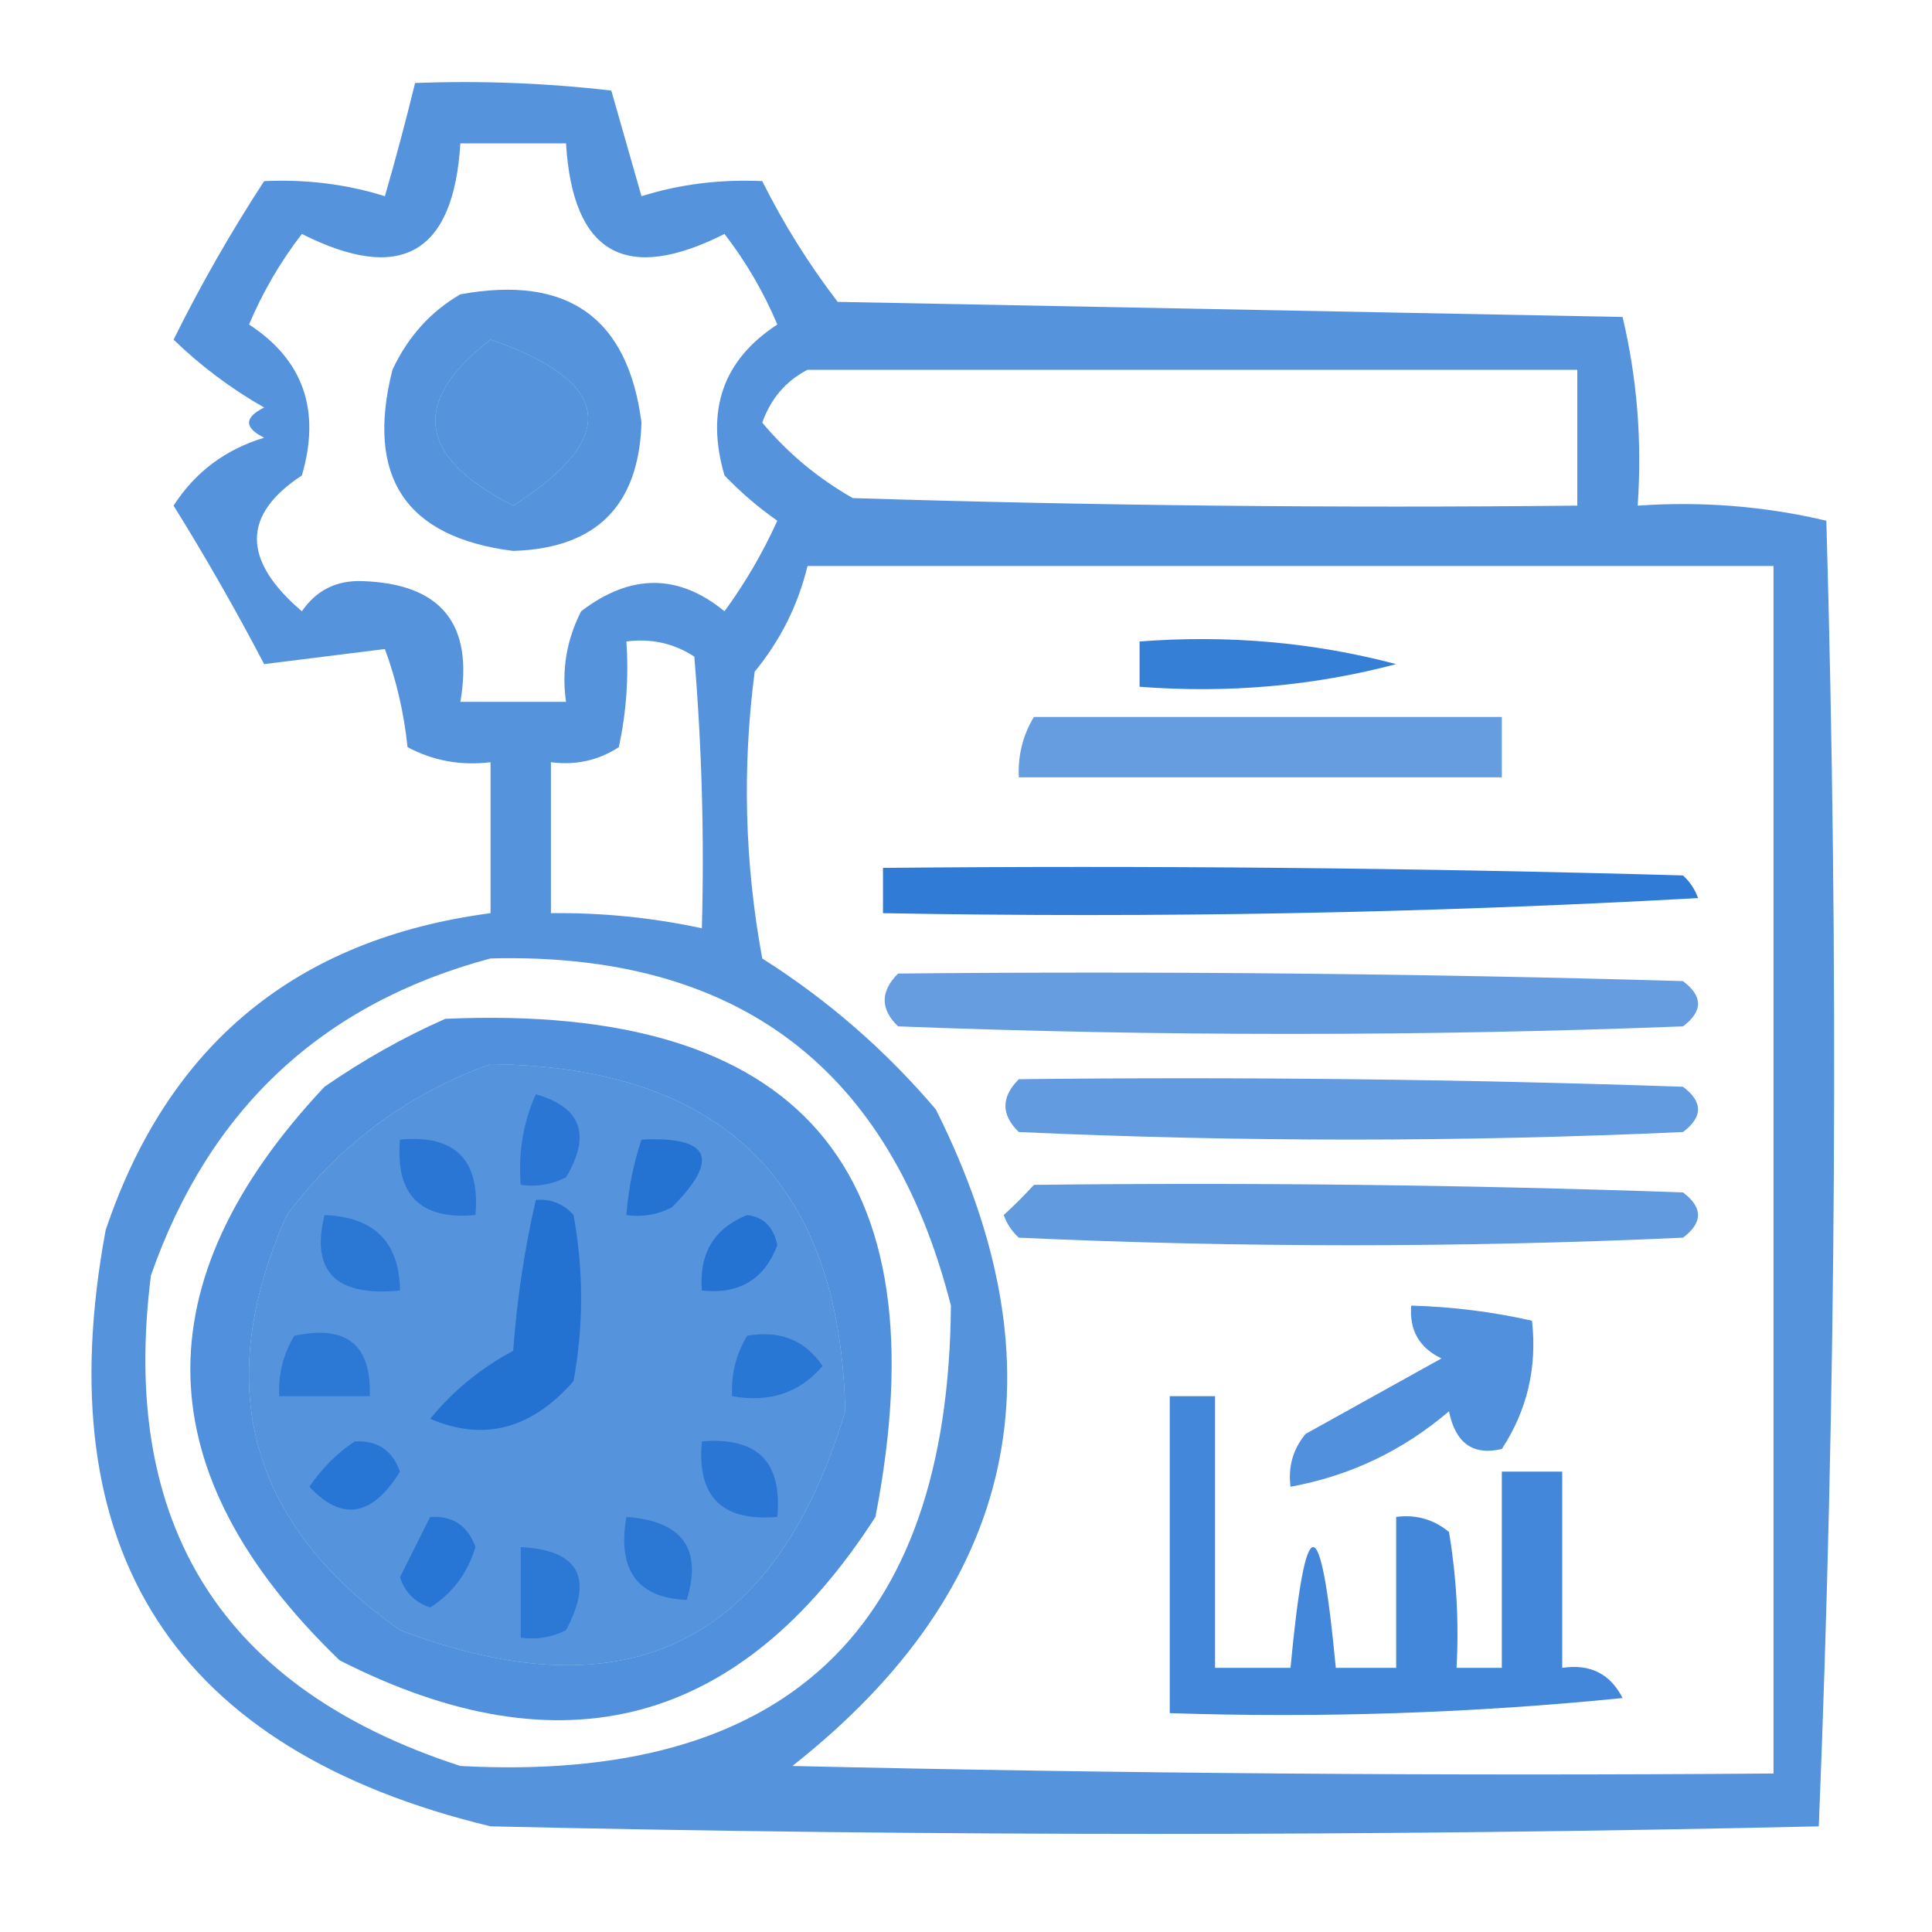 <?xml version="1.0" encoding="UTF-8"?>
<!DOCTYPE svg PUBLIC "-//W3C//DTD SVG 1.1//EN" "http://www.w3.org/Graphics/SVG/1.1/DTD/svg11.dtd">
<svg xmlns="http://www.w3.org/2000/svg" version="1.1" width="128px" height="128px" style="shape-rendering:geometricPrecision; text-rendering:geometricPrecision; image-rendering:optimizeQuality; fill-rule:evenodd; clip-rule:evenodd" xmlns:xlink="http://www.w3.org/1999/xlink">
<g><path style="opacity:0.661" fill="#005dcc" d="M 27.5,5.5 C 31.846,5.334 36.179,5.501 40.5,6C 41.167,8.333 41.833,10.667 42.5,13C 45.03,12.204 47.696,11.871 50.5,12C 51.916,14.835 53.583,17.502 55.5,20C 72.833,20.333 90.167,20.667 107.5,21C 108.464,25.066 108.797,29.233 108.5,33.5C 112.767,33.203 116.934,33.536 121,34.5C 121.828,63.405 121.662,92.239 120.5,121C 91.167,121.667 61.833,121.667 32.5,121C 11.549,115.942 3.049,102.775 7,81.5C 11.135,69.198 19.635,62.198 32.5,60.5C 32.5,57.167 32.5,53.833 32.5,50.5C 30.533,50.739 28.7,50.406 27,49.5C 26.764,47.236 26.264,45.069 25.5,43C 22.833,43.333 20.167,43.667 17.5,44C 15.627,40.419 13.627,36.919 11.5,33.5C 12.924,31.282 14.924,29.782 17.5,29C 16.167,28.333 16.167,27.667 17.5,27C 15.283,25.732 13.283,24.232 11.5,22.5C 13.3,18.871 15.3,15.371 17.5,12C 20.304,11.871 22.97,12.204 25.5,13C 26.22,10.509 26.887,8.009 27.5,5.5 Z M 30.5,9.5 C 32.833,9.5 35.167,9.5 37.5,9.5C 37.945,16.807 41.445,18.807 48,15.5C 49.419,17.336 50.586,19.336 51.5,21.5C 47.904,23.843 46.737,27.177 48,31.5C 49.074,32.618 50.24,33.618 51.5,34.5C 50.533,36.63 49.366,38.63 48,40.5C 44.944,37.994 41.777,37.994 38.5,40.5C 37.534,42.396 37.201,44.396 37.5,46.5C 35.167,46.5 32.833,46.5 30.5,46.5C 31.392,41.335 29.225,38.668 24,38.5C 22.289,38.439 20.956,39.106 20,40.5C 16.029,37.109 16.029,34.109 20,31.5C 21.263,27.177 20.096,23.843 16.5,21.5C 17.414,19.336 18.581,17.336 20,15.5C 26.555,18.807 30.055,16.807 30.5,9.5 Z M 32.5,22.5 C 40.585,25.297 41.085,28.964 34,33.5C 27.668,30.284 27.168,26.617 32.5,22.5 Z M 53.5,24.5 C 70.5,24.5 87.5,24.5 104.5,24.5C 104.5,27.5 104.5,30.5 104.5,33.5C 88.496,33.667 72.496,33.5 56.5,33C 54.188,31.686 52.188,30.019 50.5,28C 51.071,26.401 52.071,25.234 53.5,24.5 Z M 53.5,37.5 C 74.833,37.5 96.167,37.5 117.5,37.5C 117.5,64.167 117.5,90.833 117.5,117.5C 95.831,117.667 74.164,117.5 52.5,117C 67.456,105.196 70.623,90.696 62,73.5C 58.675,69.587 54.841,66.253 50.5,63.5C 49.336,57.193 49.169,50.859 50,44.5C 51.705,42.423 52.872,40.09 53.5,37.5 Z M 41.5,42.5 C 43.144,42.286 44.644,42.62 46,43.5C 46.499,49.491 46.666,55.491 46.5,61.5C 43.214,60.793 39.881,60.459 36.5,60.5C 36.5,57.167 36.5,53.833 36.5,50.5C 38.144,50.714 39.644,50.38 41,49.5C 41.497,47.19 41.663,44.857 41.5,42.5 Z M 32.5,63.5 C 48.824,63.072 58.99,70.739 63,86.5C 62.835,107.998 52.002,118.164 30.5,117C 14.736,111.886 7.903,101.053 10,84.5C 13.853,73.476 21.353,66.476 32.5,63.5 Z M 32.5,70.5 C 47.83,70.665 55.664,78.331 56,93.5C 51.392,108.887 41.559,113.721 26.5,108C 16.486,100.95 13.986,91.784 19,80.5C 22.531,75.795 27.031,72.462 32.5,70.5 Z"/></g>
<g><path style="opacity:0.665" fill="#005dcc" d="M 30.5,19.5 C 37.603,18.202 41.603,21.035 42.5,28C 42.333,33.5 39.5,36.333 34,36.5C 26.875,35.602 24.208,31.602 26,24.5C 27.025,22.313 28.525,20.646 30.5,19.5 Z M 32.5,22.5 C 27.168,26.617 27.668,30.284 34,33.5C 41.085,28.964 40.585,25.297 32.5,22.5 Z"/></g>
<g><path style="opacity:0.787" fill="#005dcc" d="M 75.5,42.5 C 81.352,42.051 87.019,42.551 92.5,44C 87.019,45.449 81.352,45.949 75.5,45.5C 75.5,44.5 75.5,43.5 75.5,42.5 Z"/></g>
<g><path style="opacity:0.604" fill="#005dcc" d="M 68.5,47.5 C 78.833,47.5 89.167,47.5 99.5,47.5C 99.5,48.833 99.5,50.167 99.5,51.5C 88.833,51.5 78.167,51.5 67.5,51.5C 67.433,50.041 67.766,48.708 68.5,47.5 Z"/></g>
<g><path style="opacity:0.815" fill="#005dcc" d="M 58.5,57.5 C 76.17,57.333 93.837,57.5 111.5,58C 111.957,58.414 112.291,58.914 112.5,59.5C 94.512,60.499 76.512,60.833 58.5,60.5C 58.5,59.5 58.5,58.5 58.5,57.5 Z"/></g>
<g><path style="opacity:0.603" fill="#005dcc" d="M 59.5,64.5 C 76.837,64.333 94.17,64.5 111.5,65C 112.833,66 112.833,67 111.5,68C 94.167,68.667 76.833,68.667 59.5,68C 58.316,66.855 58.316,65.688 59.5,64.5 Z"/></g>
<g><path style="opacity:0.681" fill="#005dcc" d="M 29.5,67.5 C 52.975,66.457 62.475,77.457 58,100.5C 49.085,114.354 37.252,117.521 22.5,110C 9.656,97.623 9.322,84.957 21.5,72C 24.099,70.205 26.766,68.705 29.5,67.5 Z M 32.5,70.5 C 27.031,72.462 22.531,75.795 19,80.5C 13.986,91.784 16.486,100.95 26.5,108C 41.559,113.721 51.392,108.887 56,93.5C 55.664,78.331 47.83,70.665 32.5,70.5 Z"/></g>
<g><path style="opacity:0.614" fill="#005dcc" d="M 67.5,71.5 C 82.171,71.333 96.837,71.5 111.5,72C 112.833,73 112.833,74 111.5,75C 96.833,75.667 82.167,75.667 67.5,75C 66.316,73.855 66.316,72.688 67.5,71.5 Z"/></g>
<g><path style="opacity:0.523" fill="#005dcc" d="M 35.5,72.5 C 38.513,73.356 39.18,75.189 37.5,78C 36.552,78.483 35.552,78.65 34.5,78.5C 34.325,76.379 34.659,74.379 35.5,72.5 Z"/></g>
<g><path style="opacity:0.522" fill="#005dcc" d="M 26.5,75.5 C 30.151,75.162 31.817,76.828 31.5,80.5C 27.849,80.838 26.183,79.172 26.5,75.5 Z"/></g>
<g><path style="opacity:0.576" fill="#005dcc" d="M 42.5,75.5 C 47.062,75.279 47.728,76.779 44.5,80C 43.552,80.483 42.552,80.65 41.5,80.5C 41.629,78.784 41.962,77.117 42.5,75.5 Z"/></g>
<g><path style="opacity:0.618" fill="#005dcc" d="M 68.5,78.5 C 82.837,78.333 97.171,78.5 111.5,79C 112.833,80 112.833,81 111.5,82C 96.833,82.667 82.167,82.667 67.5,82C 67.043,81.586 66.709,81.086 66.5,80.5C 67.243,79.818 67.909,79.151 68.5,78.5 Z"/></g>
<g><path style="opacity:0.595" fill="#005dcc" d="M 35.5,79.5 C 36.496,79.414 37.329,79.748 38,80.5C 38.667,84.167 38.667,87.833 38,91.5C 35.214,94.687 32.047,95.52 28.5,94C 30.043,92.122 31.876,90.622 34,89.5C 34.248,86.081 34.748,82.747 35.5,79.5 Z"/></g>
<g><path style="opacity:0.498" fill="#005dcc" d="M 21.5,80.5 C 24.797,80.632 26.463,82.298 26.5,85.5C 22.247,85.92 20.58,84.254 21.5,80.5 Z"/></g>
<g><path style="opacity:0.576" fill="#005dcc" d="M 49.5,80.5 C 50.586,80.62 51.253,81.287 51.5,82.5C 50.638,84.767 48.971,85.767 46.5,85.5C 46.31,83.041 47.31,81.374 49.5,80.5 Z"/></g>
<g><path style="opacity:0.687" fill="#005dcc" d="M 93.5,86.5 C 96.206,86.575 98.873,86.908 101.5,87.5C 101.846,90.602 101.179,93.436 99.5,96C 97.591,96.448 96.424,95.615 96,93.5C 92.938,96.115 89.438,97.781 85.5,98.5C 85.33,97.178 85.663,96.011 86.5,95C 89.5,93.333 92.5,91.667 95.5,90C 94.027,89.29 93.36,88.124 93.5,86.5 Z"/></g>
<g><path style="opacity:0.495" fill="#005dcc" d="M 19.5,88.5 C 22.95,87.756 24.616,89.09 24.5,92.5C 22.5,92.5 20.5,92.5 18.5,92.5C 18.433,91.041 18.766,89.708 19.5,88.5 Z"/></g>
<g><path style="opacity:0.519" fill="#005dcc" d="M 49.5,88.5 C 51.665,88.116 53.331,88.783 54.5,90.5C 52.977,92.282 50.977,92.949 48.5,92.5C 48.433,91.041 48.766,89.708 49.5,88.5 Z"/></g>
<g><path style="opacity:0.74" fill="#005dcc" d="M 77.5,92.5 C 78.5,92.5 79.5,92.5 80.5,92.5C 80.5,98.5 80.5,104.5 80.5,110.5C 82.167,110.5 83.833,110.5 85.5,110.5C 86.5,99.833 87.5,99.833 88.5,110.5C 89.833,110.5 91.167,110.5 92.5,110.5C 92.5,107.167 92.5,103.833 92.5,100.5C 93.822,100.33 94.989,100.663 96,101.5C 96.498,104.482 96.665,107.482 96.5,110.5C 97.5,110.5 98.5,110.5 99.5,110.5C 99.5,106.167 99.5,101.833 99.5,97.5C 100.833,97.5 102.167,97.5 103.5,97.5C 103.5,101.833 103.5,106.167 103.5,110.5C 105.346,110.222 106.68,110.889 107.5,112.5C 97.522,113.499 87.522,113.832 77.5,113.5C 77.5,106.5 77.5,99.5 77.5,92.5 Z"/></g>
<g><path style="opacity:0.547" fill="#005dcc" d="M 23.5,95.5 C 24.995,95.415 25.995,96.082 26.5,97.5C 24.652,100.478 22.652,100.812 20.5,98.5C 21.34,97.265 22.34,96.265 23.5,95.5 Z"/></g>
<g><path style="opacity:0.522" fill="#005dcc" d="M 46.5,95.5 C 50.172,95.183 51.838,96.849 51.5,100.5C 47.828,100.817 46.162,99.151 46.5,95.5 Z"/></g>
<g><path style="opacity:0.547" fill="#005dcc" d="M 28.5,100.5 C 29.995,100.415 30.995,101.081 31.5,102.5C 30.974,104.23 29.974,105.564 28.5,106.5C 27.5,106.167 26.833,105.5 26.5,104.5C 27.18,103.14 27.847,101.807 28.5,100.5 Z"/></g>
<g><path style="opacity:0.498" fill="#005dcc" d="M 41.5,100.5 C 45.206,100.77 46.539,102.603 45.5,106C 42.223,105.862 40.889,104.029 41.5,100.5 Z"/></g>
<g><path style="opacity:0.499" fill="#005dcc" d="M 34.5,102.5 C 38.35,102.701 39.35,104.534 37.5,108C 36.552,108.483 35.552,108.649 34.5,108.5C 34.5,106.5 34.5,104.5 34.5,102.5 Z"/></g>
</svg>
